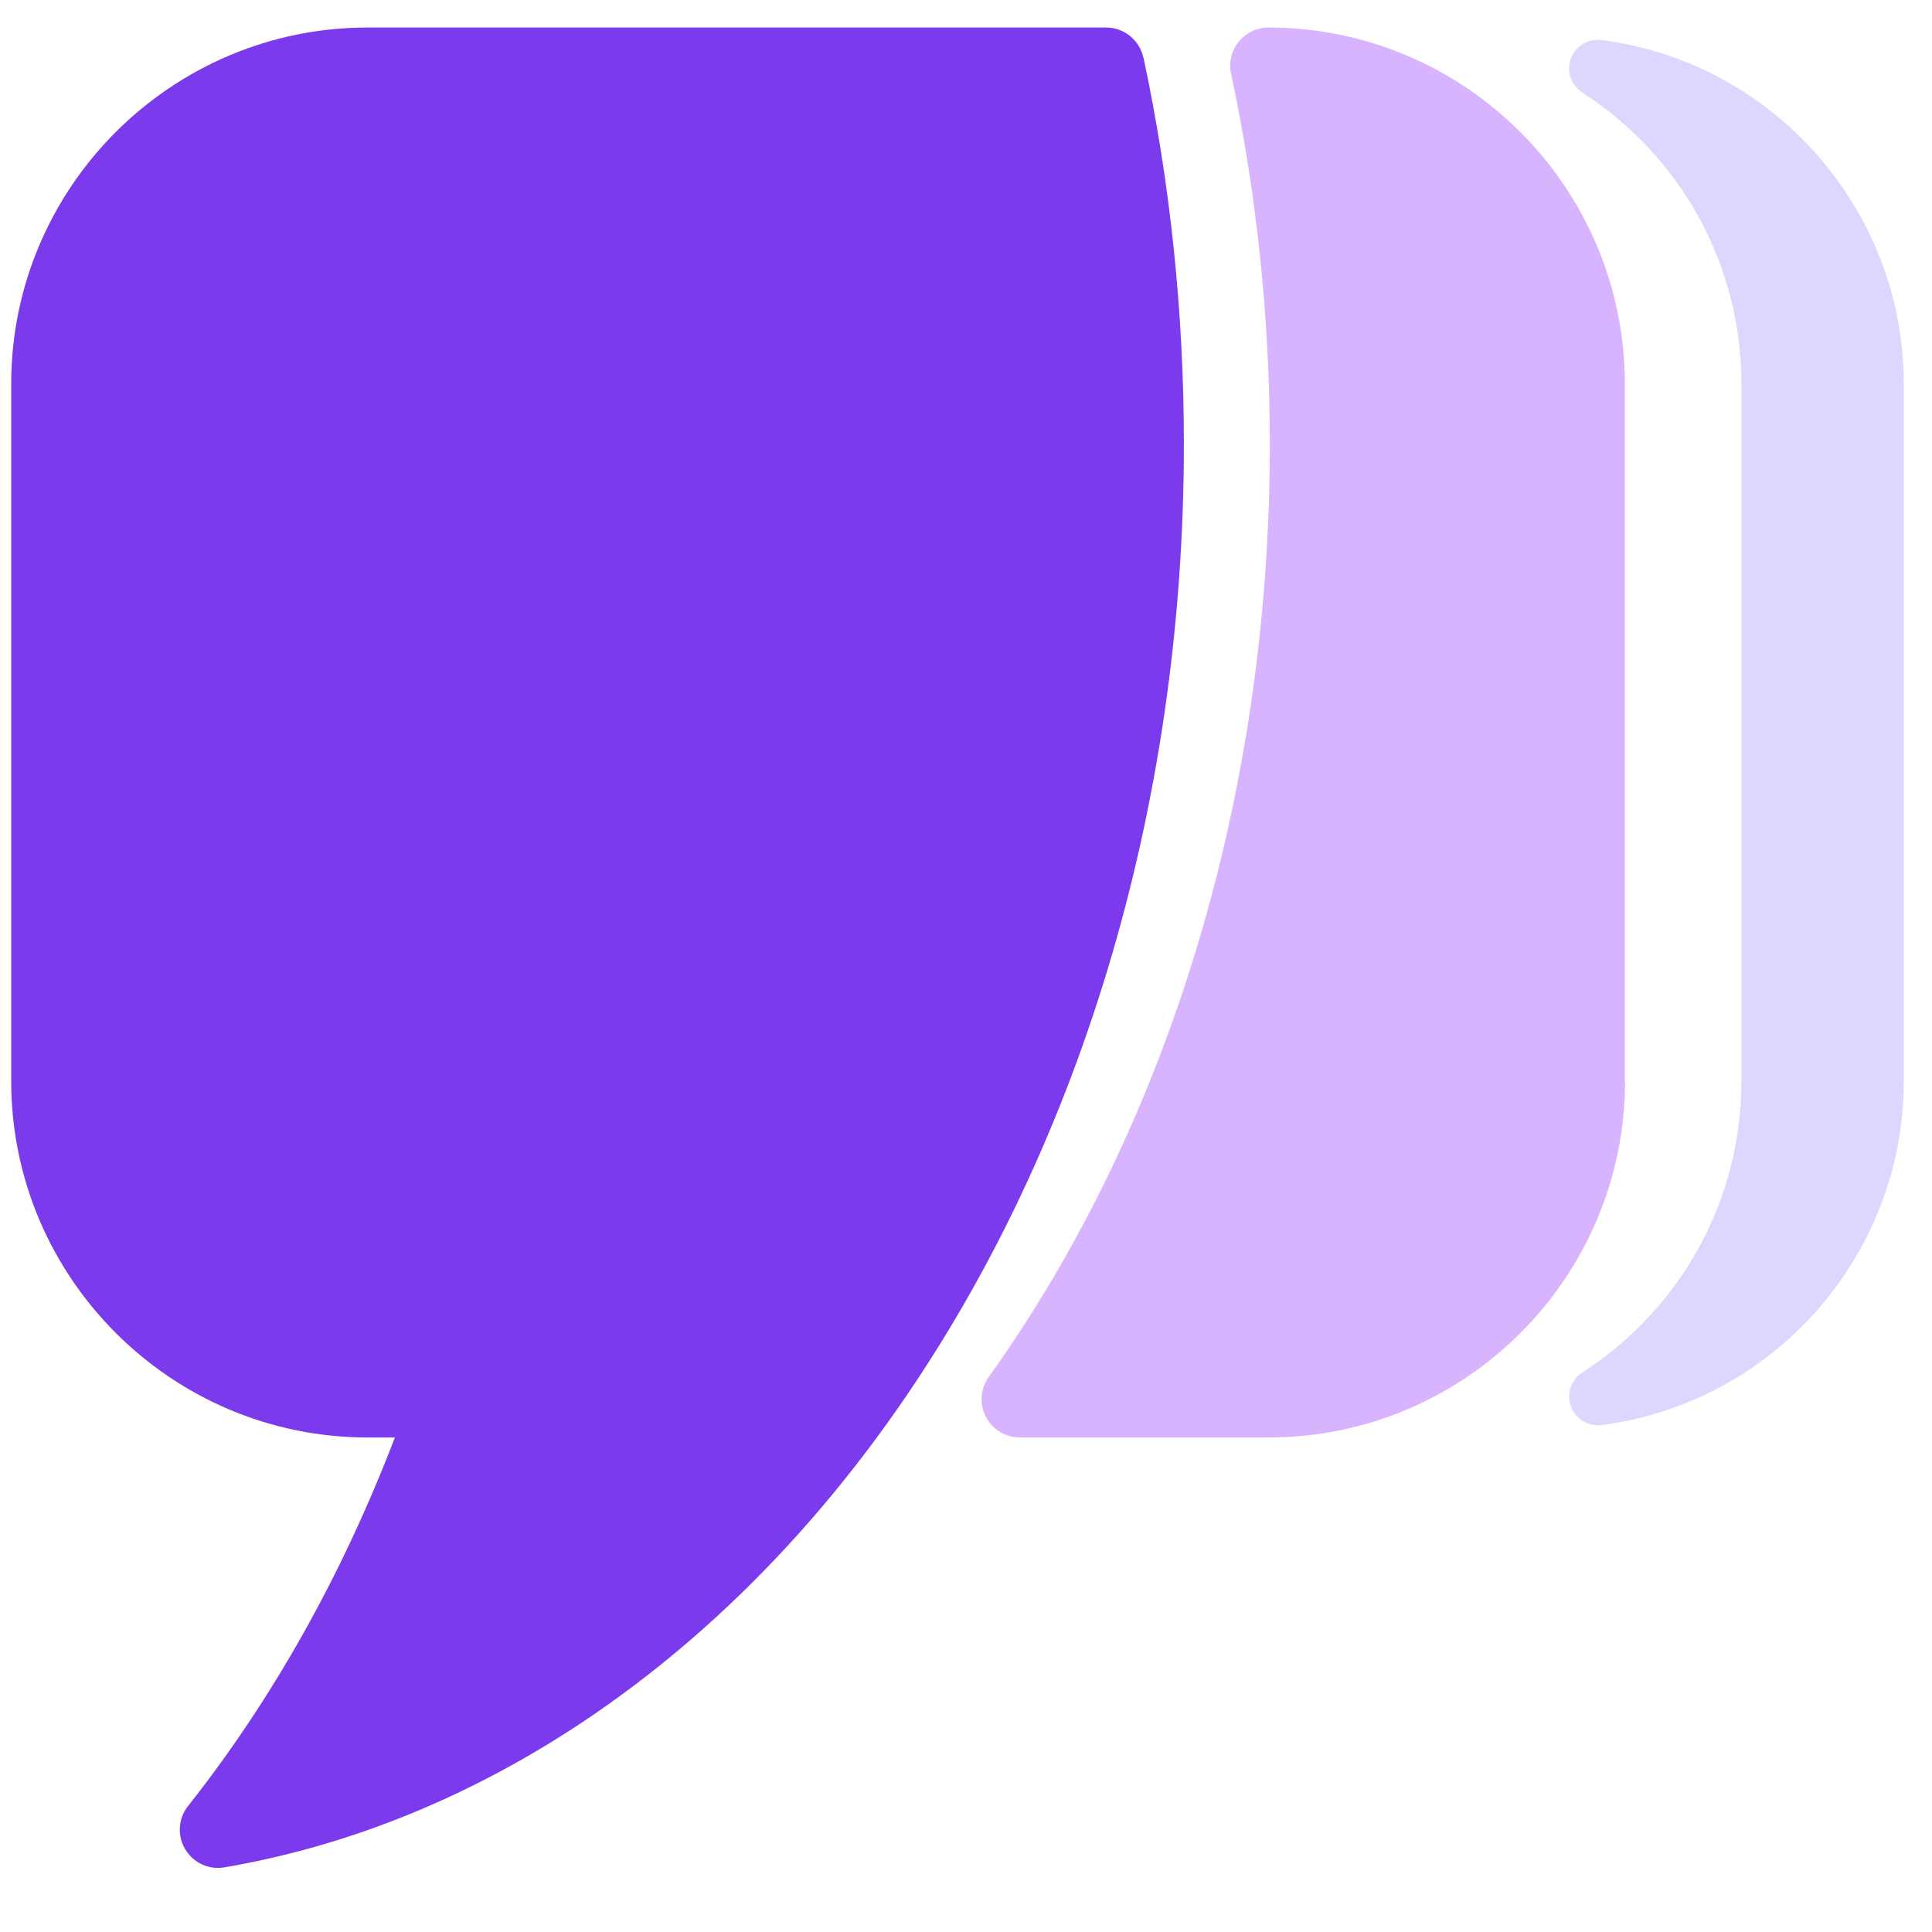<svg width="49" height="49" viewBox="0 0 49 49" fill="none" xmlns="http://www.w3.org/2000/svg">
<path d="M41.21 27.417V9.738C41.21 4.754 37.153 0.698 32.169 0.698C31.876 0.698 31.6 0.831 31.416 1.059C31.232 1.286 31.162 1.584 31.223 1.87C31.874 4.914 32.206 8.072 32.206 11.261C32.206 20.094 29.673 28.497 25.076 34.925C24.865 35.22 24.836 35.608 25.003 35.932C25.171 36.254 25.502 36.458 25.866 36.458H32.174C37.158 36.458 41.215 32.401 41.215 27.417H41.21Z" fill="#D8B4FE"/>
<path d="M40.617 1.015C40.28 0.972 39.958 1.168 39.842 1.485C39.726 1.805 39.844 2.161 40.13 2.345C42.659 3.98 44.167 6.743 44.167 9.739V27.417C44.167 30.413 42.659 33.176 40.13 34.811C39.844 34.995 39.726 35.351 39.842 35.671C39.949 35.959 40.222 36.148 40.525 36.148C40.556 36.148 40.588 36.148 40.617 36.143C44.988 35.581 48.284 31.832 48.284 27.42V9.739C48.284 5.326 44.988 1.577 40.617 1.015Z" fill="#DDD6FE"/>
<path d="M28.999 1.463C28.902 1.017 28.51 0.698 28.052 0.698H9.325C4.341 0.698 0.284 4.754 0.284 9.738V27.417C0.284 32.401 4.341 36.458 9.325 36.458H10.015C8.68 39.943 6.92 43.084 4.769 45.806C4.52 46.12 4.491 46.556 4.697 46.9C4.873 47.198 5.191 47.375 5.53 47.375C5.583 47.375 5.639 47.37 5.694 47.36C12.122 46.261 18.104 42.246 22.533 36.053C27.364 29.299 30.026 20.496 30.026 11.261C30.026 7.939 29.682 4.643 29.002 1.465L28.999 1.463Z" fill="#7C3AED"/>
</svg>
